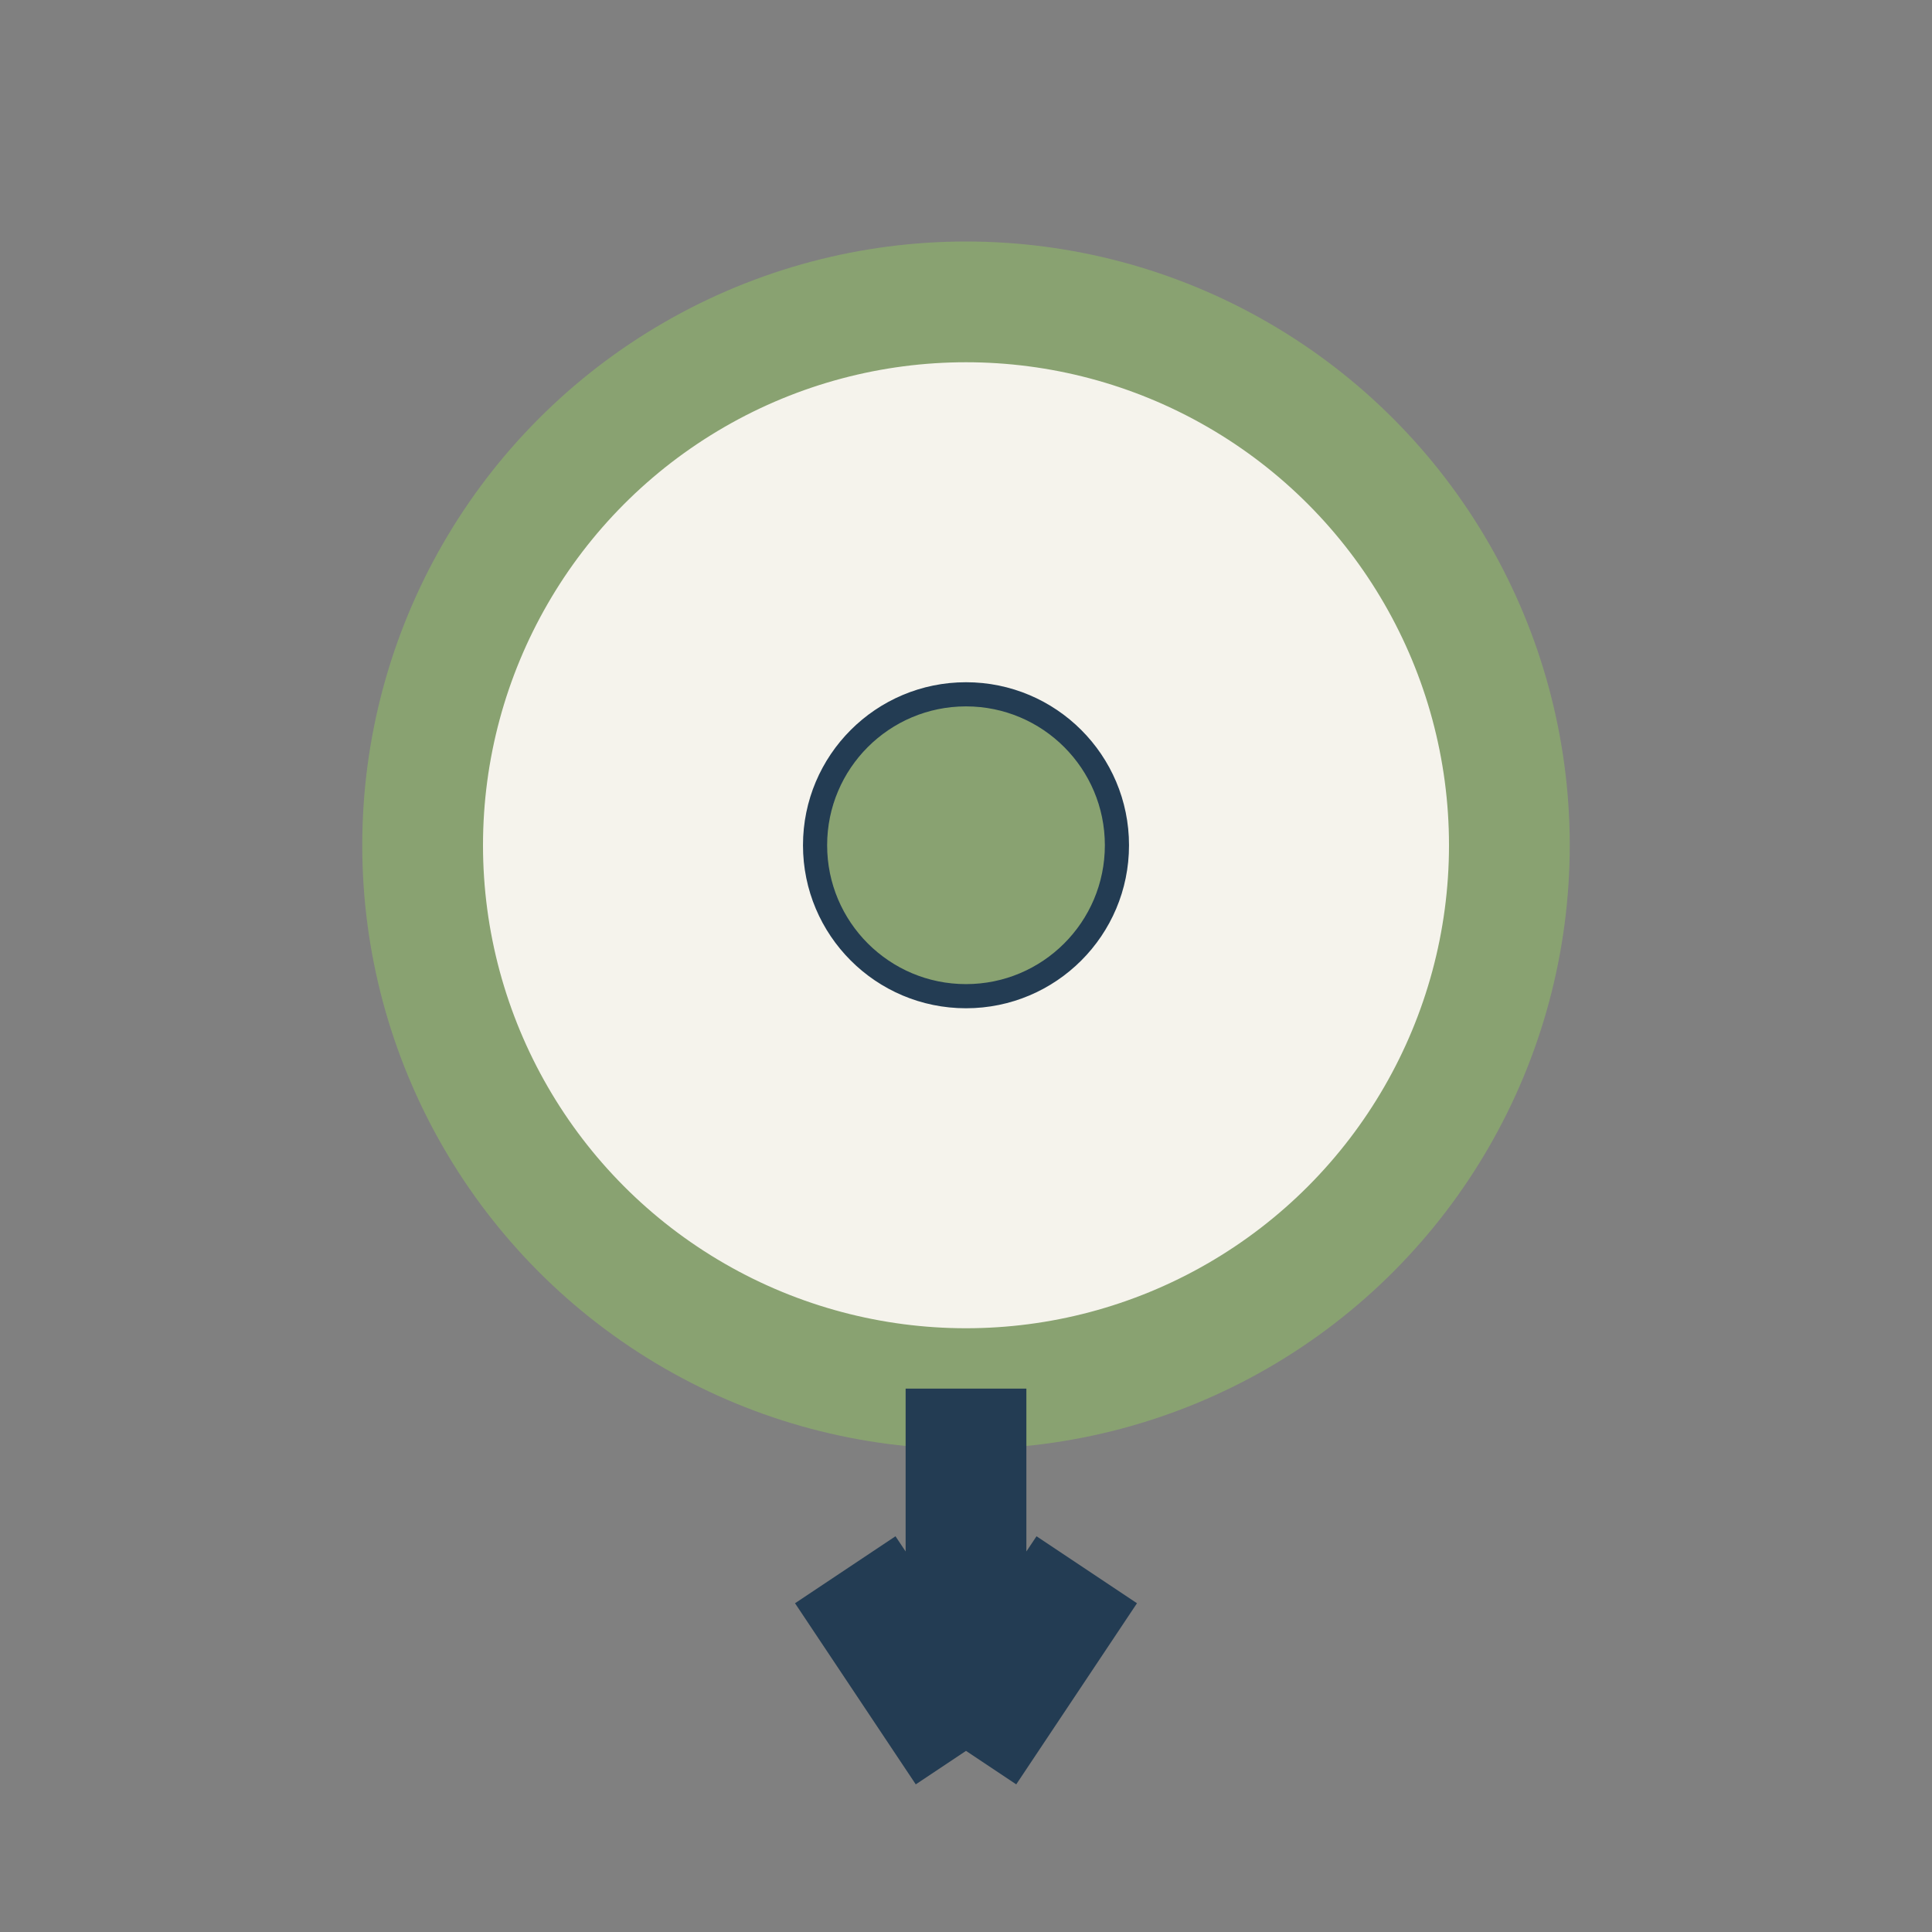 <?xml version="1.0" encoding="UTF-8"?>
<svg xmlns="http://www.w3.org/2000/svg" width="32" height="32" viewBox="0 0 32 32"><rect x="0" y="0" width="32" height="32" fill="#808080" stroke="none"/><circle cx="16" cy="14" r="9" fill="#F5F3EC" stroke="#89A271" stroke-width="2"/><path d="M16 23v6M16 29l-2-3M16 29l2-3" stroke="#233C53" stroke-width="2"/><circle cx="16" cy="14" r="2.5" fill="#89A271" stroke="#233C53" stroke-width=".4"/></svg>